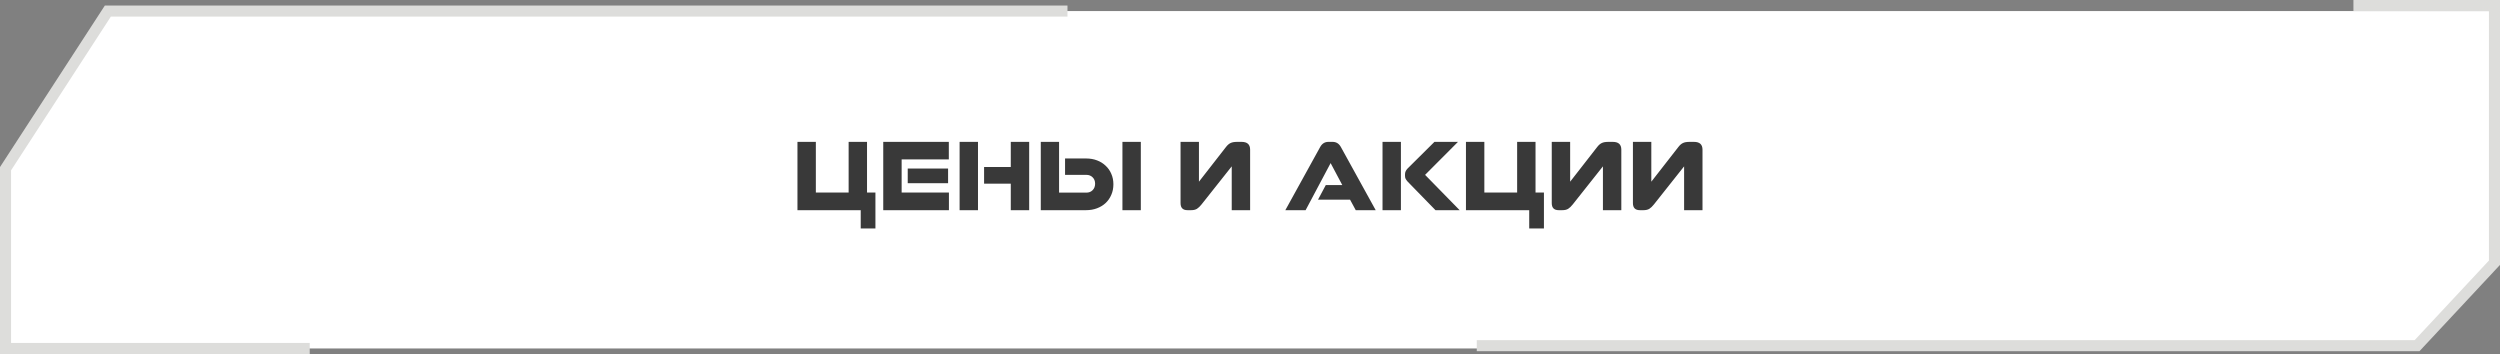 <?xml version="1.0" encoding="UTF-8"?> <svg xmlns="http://www.w3.org/2000/svg" width="452" height="64" viewBox="0 0 452 64" fill="none"><rect x="0" y="0" width="452" height="64" fill="#808080" stroke="none"/> <path d="M1 29.165V63H436.5L451 47.5V2H18.916L1 29.165Z" fill="white"></path> <path d="M155.618 41.306V38H144.18V25.65H147.505V34.808H153.433V25.65H156.758V34.808H158.278V41.306H155.618ZM164.118 33.117V30.476H171.414V33.117H164.118ZM159.691 38V25.65H171.547V28.823H163.016V34.808H171.566V38H159.691ZM182.749 38V33.212H177.923V30.191H182.749V25.65H186.074V38H182.749ZM173.496 38V25.65H176.821V38H173.496ZM196.362 28.652C197.084 28.652 197.743 28.766 198.338 28.994C198.946 29.222 199.465 29.545 199.896 29.963C200.339 30.368 200.681 30.856 200.922 31.426C201.175 31.996 201.302 32.629 201.302 33.326C201.302 34.023 201.175 34.656 200.922 35.226C200.681 35.796 200.339 36.29 199.896 36.708C199.465 37.113 198.946 37.43 198.338 37.658C197.743 37.886 197.084 38 196.362 38H188.173V25.65H191.479V34.827H196.419C196.875 34.827 197.249 34.681 197.54 34.39C197.844 34.086 197.996 33.693 197.996 33.212C197.996 32.731 197.844 32.344 197.54 32.053C197.249 31.762 196.875 31.616 196.419 31.616H192.562V28.652H196.362ZM202.936 38V25.65H206.261V38H202.936ZM216.769 32.851L221.671 26.562C221.937 26.22 222.21 25.986 222.488 25.859C222.767 25.72 223.166 25.65 223.685 25.65H224.483C225.509 25.65 226.022 26.119 226.022 27.056V38H222.697V30.077L217.244 36.955C216.953 37.322 216.674 37.588 216.408 37.753C216.142 37.918 215.794 38 215.363 38H214.698C213.862 38 213.444 37.576 213.444 36.727V25.65H216.769V32.851ZM245.118 38L244.092 36.1H238.297L239.703 33.459H242.686L240.577 29.488L236.055 38H232.388L238.696 26.562C239.038 25.954 239.532 25.65 240.178 25.65H240.938C241.584 25.65 242.078 25.954 242.42 26.562L248.728 38H245.118ZM259.536 38L254.482 32.813C254.33 32.636 254.216 32.477 254.14 32.338C254.064 32.186 254.026 32.009 254.026 31.806V31.502C254.026 31.147 254.172 30.812 254.463 30.495L259.346 25.65H263.602L257.655 31.616L263.906 38H259.536ZM249.96 38V25.65H253.285V38H249.96ZM276.483 41.306V38H265.045V25.65H268.37V34.808H274.298V25.65H277.623V34.808H279.143V41.306H276.483ZM283.882 32.851L288.784 26.562C289.05 26.22 289.322 25.986 289.601 25.859C289.879 25.72 290.278 25.65 290.798 25.65H291.596C292.622 25.65 293.135 26.119 293.135 27.056V38H289.81V30.077L284.357 36.955C284.065 37.322 283.787 37.588 283.521 37.753C283.255 37.918 282.906 38 282.476 38H281.811C280.975 38 280.557 37.576 280.557 36.727V25.65H283.882V32.851ZM298.558 32.851L303.46 26.562C303.726 26.22 303.999 25.986 304.277 25.859C304.556 25.72 304.955 25.65 305.474 25.65H306.272C307.298 25.65 307.811 26.119 307.811 27.056V38H304.486V30.077L299.033 36.955C298.742 37.322 298.463 37.588 298.197 37.753C297.931 37.918 297.583 38 297.152 38H296.487C295.651 38 295.233 37.576 295.233 36.727V25.65H298.558V32.851Z" fill="#393939"></path> <path d="M56 63H1V30.5L19.5 2H193" stroke="#DDDDDB" stroke-width="2"></path> <path d="M267 62.5H437L451 47.5V1H425.5" stroke="#DDDDDB" stroke-width="2"></path> </svg> 